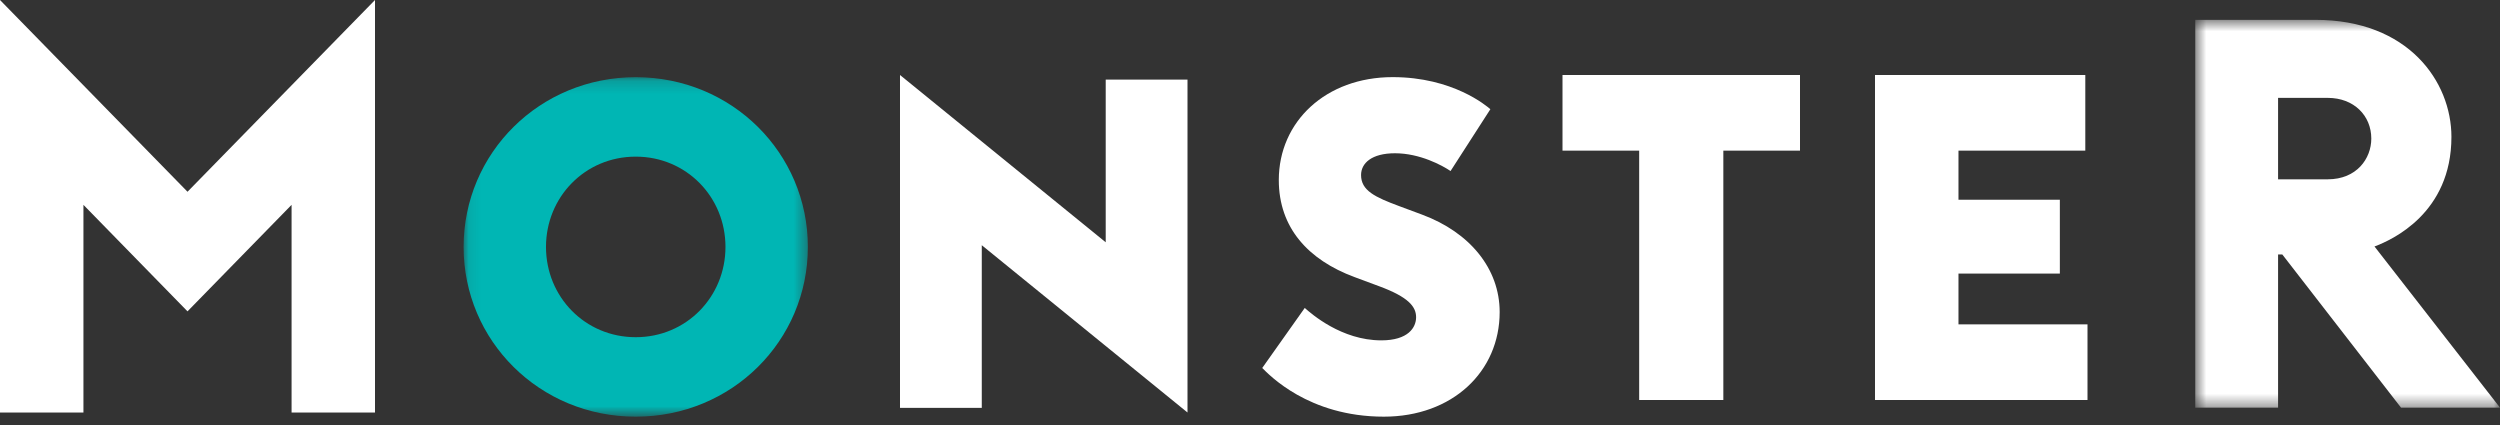 <svg width="200" height="34" viewBox="0 0 200 34" fill="none" xmlns="http://www.w3.org/2000/svg">
<rect x="0" y="0" width="200" height="34" fill="#333333" stroke="none"/>
<path fill-rule="evenodd" clip-rule="evenodd" d="M72 32.632H78.542V19.617L95 33V6.368H88.457V19.383L72 6V32.632Z" fill="white"/>
<path fill-rule="evenodd" clip-rule="evenodd" d="M125 6V12.051H131.134V32H137.867V12.051H144V6H125Z" fill="white"/>
<path fill-rule="evenodd" clip-rule="evenodd" d="M150 6V32H167V25.949H156.678V21.886H164.788V15.979H156.678V12.051H166.824V6H150Z" fill="white"/>
<mask id="mask0" mask-type="alpha" maskUnits="userSpaceOnUse" x="175" y="1" width="25" height="32">
<path fill-rule="evenodd" clip-rule="evenodd" d="M175.619 1.588H200V32.611H175.619V1.588Z" fill="white"/>
</mask>
<g mask="url(#mask0)">
<path fill-rule="evenodd" clip-rule="evenodd" d="M189.959 19.718C191.361 19.195 196.114 17.055 196.114 10.95C196.114 6.536 192.673 1.588 185.242 1.588H175.619V32.611H182.246V20.357H182.584L192.081 32.611H200L189.959 19.718ZM186.22 14.345H182.246V7.83H186.22C188.321 7.83 189.704 9.258 189.704 11.086C189.704 12.684 188.536 14.345 186.22 14.345Z" fill="white"/>
</g>
<path fill-rule="evenodd" clip-rule="evenodd" d="M30 0L15.001 15.341L0 0V33H6.675V16.388L15 24.908L23.326 16.388V33H30V0Z" fill="white"/>
<path fill-rule="evenodd" clip-rule="evenodd" d="M110.708 33.333C104.652 33.333 101.505 29.952 100.978 29.439L104.38 24.636C104.911 25.104 107.322 27.229 110.503 27.229C112.663 27.229 113.288 26.198 113.288 25.374C113.288 24.518 112.642 23.756 110.363 22.91L108.355 22.164C104.657 20.791 102.304 18.222 102.304 14.404C102.304 9.724 106.069 6.17 111.414 6.17C116.232 6.17 118.93 8.476 119.229 8.737L116.044 13.683C115.392 13.238 113.593 12.261 111.6 12.261C109.735 12.261 108.885 13.053 108.885 14.004C108.885 15.242 109.99 15.768 111.956 16.497L113.772 17.172C117.578 18.586 119.973 21.489 119.973 24.964C119.973 29.733 116.188 33.333 110.708 33.333Z" fill="white"/>
<mask id="mask1" mask-type="alpha" maskUnits="userSpaceOnUse" x="37" y="6" width="28" height="28">
<path fill-rule="evenodd" clip-rule="evenodd" d="M37.088 6.174H64.629V33.333H37.088V6.174Z" fill="white"/>
</mask>
<g mask="url(#mask1)">
<path fill-rule="evenodd" clip-rule="evenodd" d="M50.858 6.174C43.161 6.174 37.088 12.254 37.088 19.754C37.088 27.254 43.161 33.334 50.858 33.334C58.556 33.334 64.629 27.254 64.629 19.754C64.629 12.254 58.556 6.174 50.858 6.174ZM50.858 26.976C46.801 26.976 43.679 23.743 43.679 19.754C43.679 15.765 46.801 12.531 50.858 12.531C54.915 12.531 58.038 15.765 58.038 19.754C58.038 23.743 54.915 26.976 50.858 26.976Z" fill="#00B6B4"/>
</g>
</svg>
